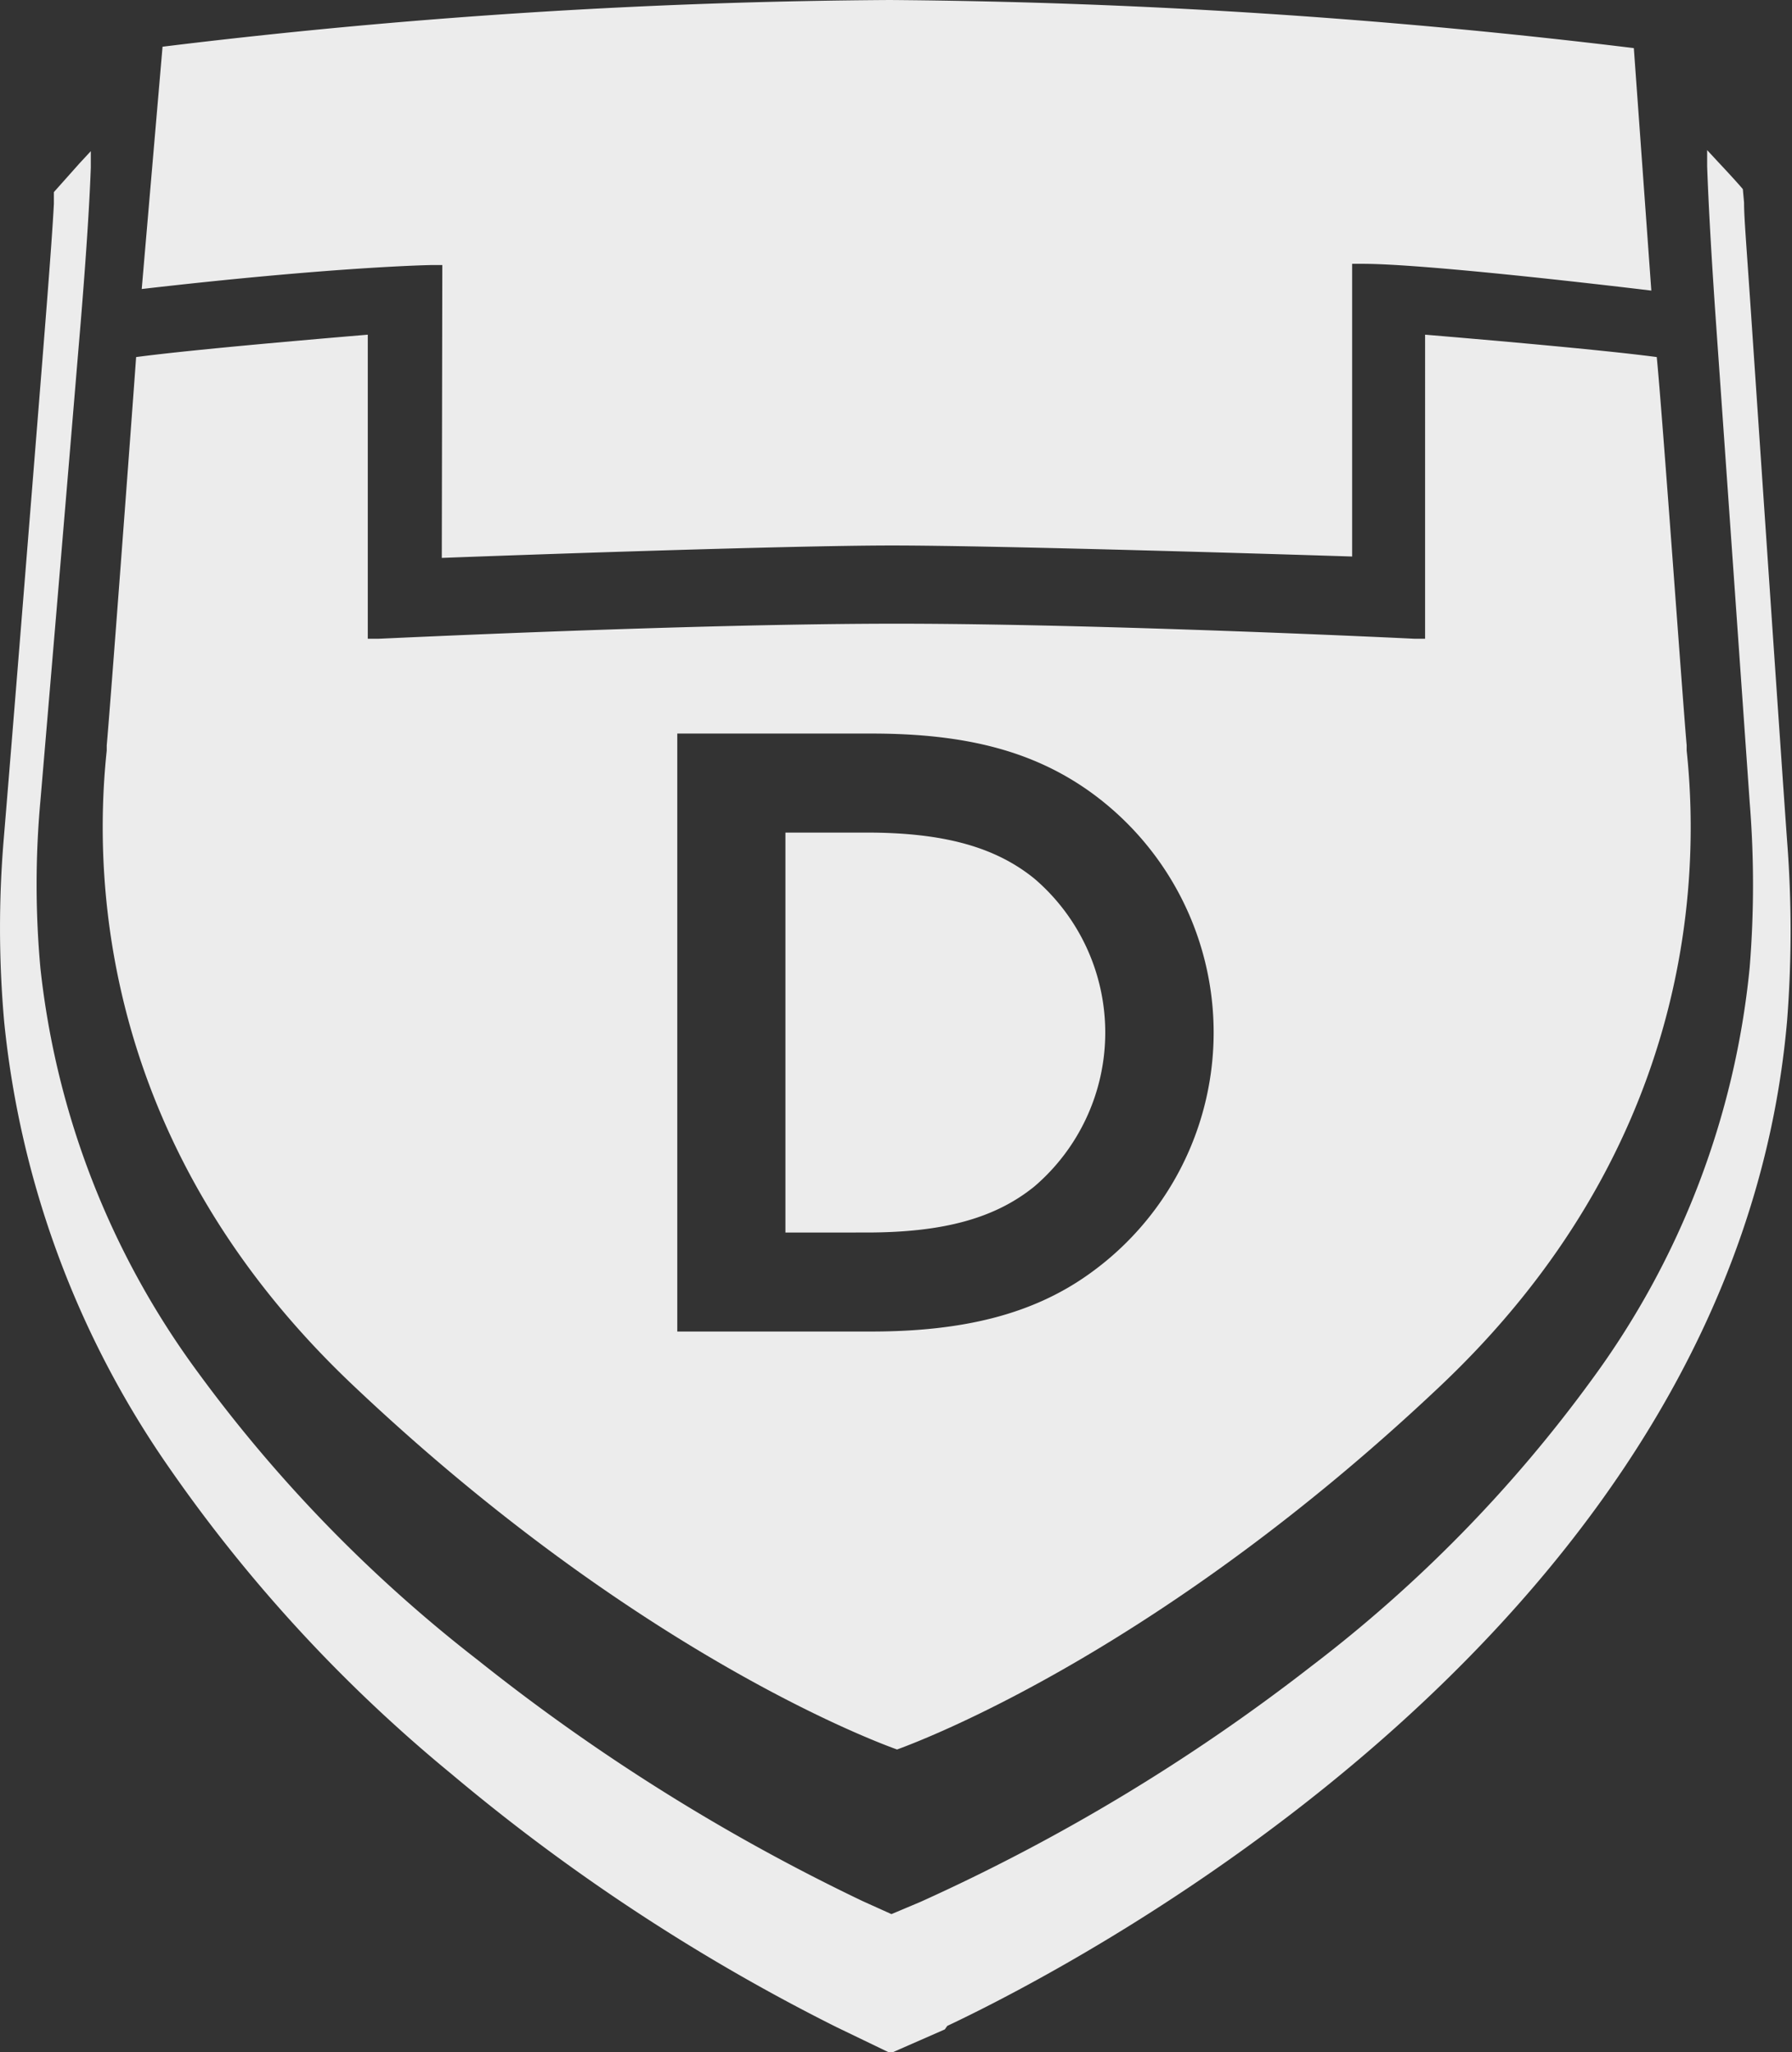 <svg xmlns="http://www.w3.org/2000/svg" viewBox="0 0 102.42 117.31"><rect x="0" y="0" width="102.42" height="117.31" fill="#333333" stroke="none"/><defs><style>.cls-1{fill:#ececec;}</style></defs><title>shield</title><g id="Livello_2" data-name="Livello 2"><g id="Livello_1-2" data-name="Livello 1"><path class="cls-1" d="M25.28,15.15h-.61c-.05,0-5.48.09-16.57,1.37L9.29,2.67A358.53,358.53,0,0,1,50.85,0,374.08,374.08,0,0,1,93.38,2.75l1,13.86c-2.83-.34-13-1.53-16.5-1.53h-.6V31.81c-3.42-.11-20.19-.63-26.3-.63s-22.36.58-25.73.71Z"/><path class="cls-1" d="M44.89,70.45V47.59h4.64c4.4,0,7.37.82,9.61,2.65a11.58,11.58,0,0,1,0,17.56c-2.24,1.83-5.21,2.65-9.61,2.65Z"/><path class="cls-1" d="M51.27,100c-1.73-.62-15.22-5.8-31-20.73C6,65.83,5.27,50.71,6.1,42.9l0-.3c.19-2.05,1.46-19.1,1.68-22.19,3.38-.45,11-1.09,13.24-1.28V36.51l.62,0c.18,0,17.72-.86,29.6-.86s29.41.85,29.59.86l.62,0V19.13c2.25.19,9.86.83,13.24,1.28C95,23.5,96.21,40.55,96.4,42.6l0,.3c.83,7.81.11,22.93-14.12,36.36C66.47,94.2,53,99.37,51.27,100ZM38.71,76.11H49.78c5.29,0,9.22-1,12.37-3.22a16.94,16.94,0,0,0,0-27.74c-3.2-2.23-7-3.22-12.32-3.22H38.71Z"/><path class="cls-1" d="M47.88,115.66A113.72,113.72,0,0,1,26,101.21,85.93,85.93,0,0,1,9.82,83.71,53.72,53.72,0,0,1,.46,58.4,61.31,61.31,0,0,1,.44,48c.47-5.76,1.43-17.63,2.19-27.25l.16-1.9c.4-5.06.47-6.46.52-7.21,0-.22,0-.39,0-.59L4.72,9.48l.22-.23v.32c-.08,2.22-.27,5.2-.58,8.87l-.16,1.9c-.77,9.25-1.67,20-2.13,25.41a53.16,53.16,0,0,0,0,9.61,47.75,47.75,0,0,0,9,23.21,82.14,82.14,0,0,0,16,16.5,115.51,115.51,0,0,0,22,13.81l1.72.77,1.76-.73A110.27,110.27,0,0,0,75,95.45,79.72,79.72,0,0,0,91.21,79a47.91,47.91,0,0,0,9.08-23.63,59.12,59.12,0,0,0,0-9.51c-.4-5.72-1.15-16.35-1.79-25.43l-.13-1.9c-.27-3.73-.44-6.76-.51-9V9.17l.21.23c.65.69,1.2,1.29,1.41,1.54l.07.71c0,.87.13,2.3.46,7.24l.52,7.71c.54,8.07,1.12,16.59,1.45,21.52a67.22,67.22,0,0,1,0,10.24C99,92.73,61.58,112.1,54.1,115.63l-.23.11-3,1.32Z"/><path class="cls-1" d="M47.79,115.86a112.23,112.23,0,0,1-22-14.47A86.13,86.13,0,0,1,9.63,83.84,54,54,0,0,1,.24,58.42,60.75,60.75,0,0,1,.21,48c.48-5.76,1.43-17.63,2.2-27.25l.15-1.9c.4-5.05.48-6.45.52-7.2l0-.67L4.55,9.33l.64-.69,0,.94c-.08,2.22-.28,5.21-.58,8.88l-.16,1.9c-.77,9.25-1.68,20-2.14,25.41a52.71,52.71,0,0,0,0,9.57,47.52,47.52,0,0,0,9,23.1,82.25,82.25,0,0,0,16,16.45,114.26,114.26,0,0,0,22,13.78l1.64.74,1.66-.7a110.28,110.28,0,0,0,22.3-13.44A79.23,79.23,0,0,0,91,78.83a47.6,47.6,0,0,0,9-23.52,58.63,58.63,0,0,0,0-9.47c-.4-5.72-1.92-27.34-1.92-27.34-.26-3.72-.43-6.75-.51-9l0-.92.63.68c.65.69,1.2,1.3,1.41,1.55l0,0,.07.77c0,.89.13,2.32.46,7.25,0,0,1.66,24.52,2,29.24a66.35,66.35,0,0,1,0,10.27c-3,34.5-40.5,53.92-48,57.46L54,116l-3.1,1.36Z"/></g></g></svg>